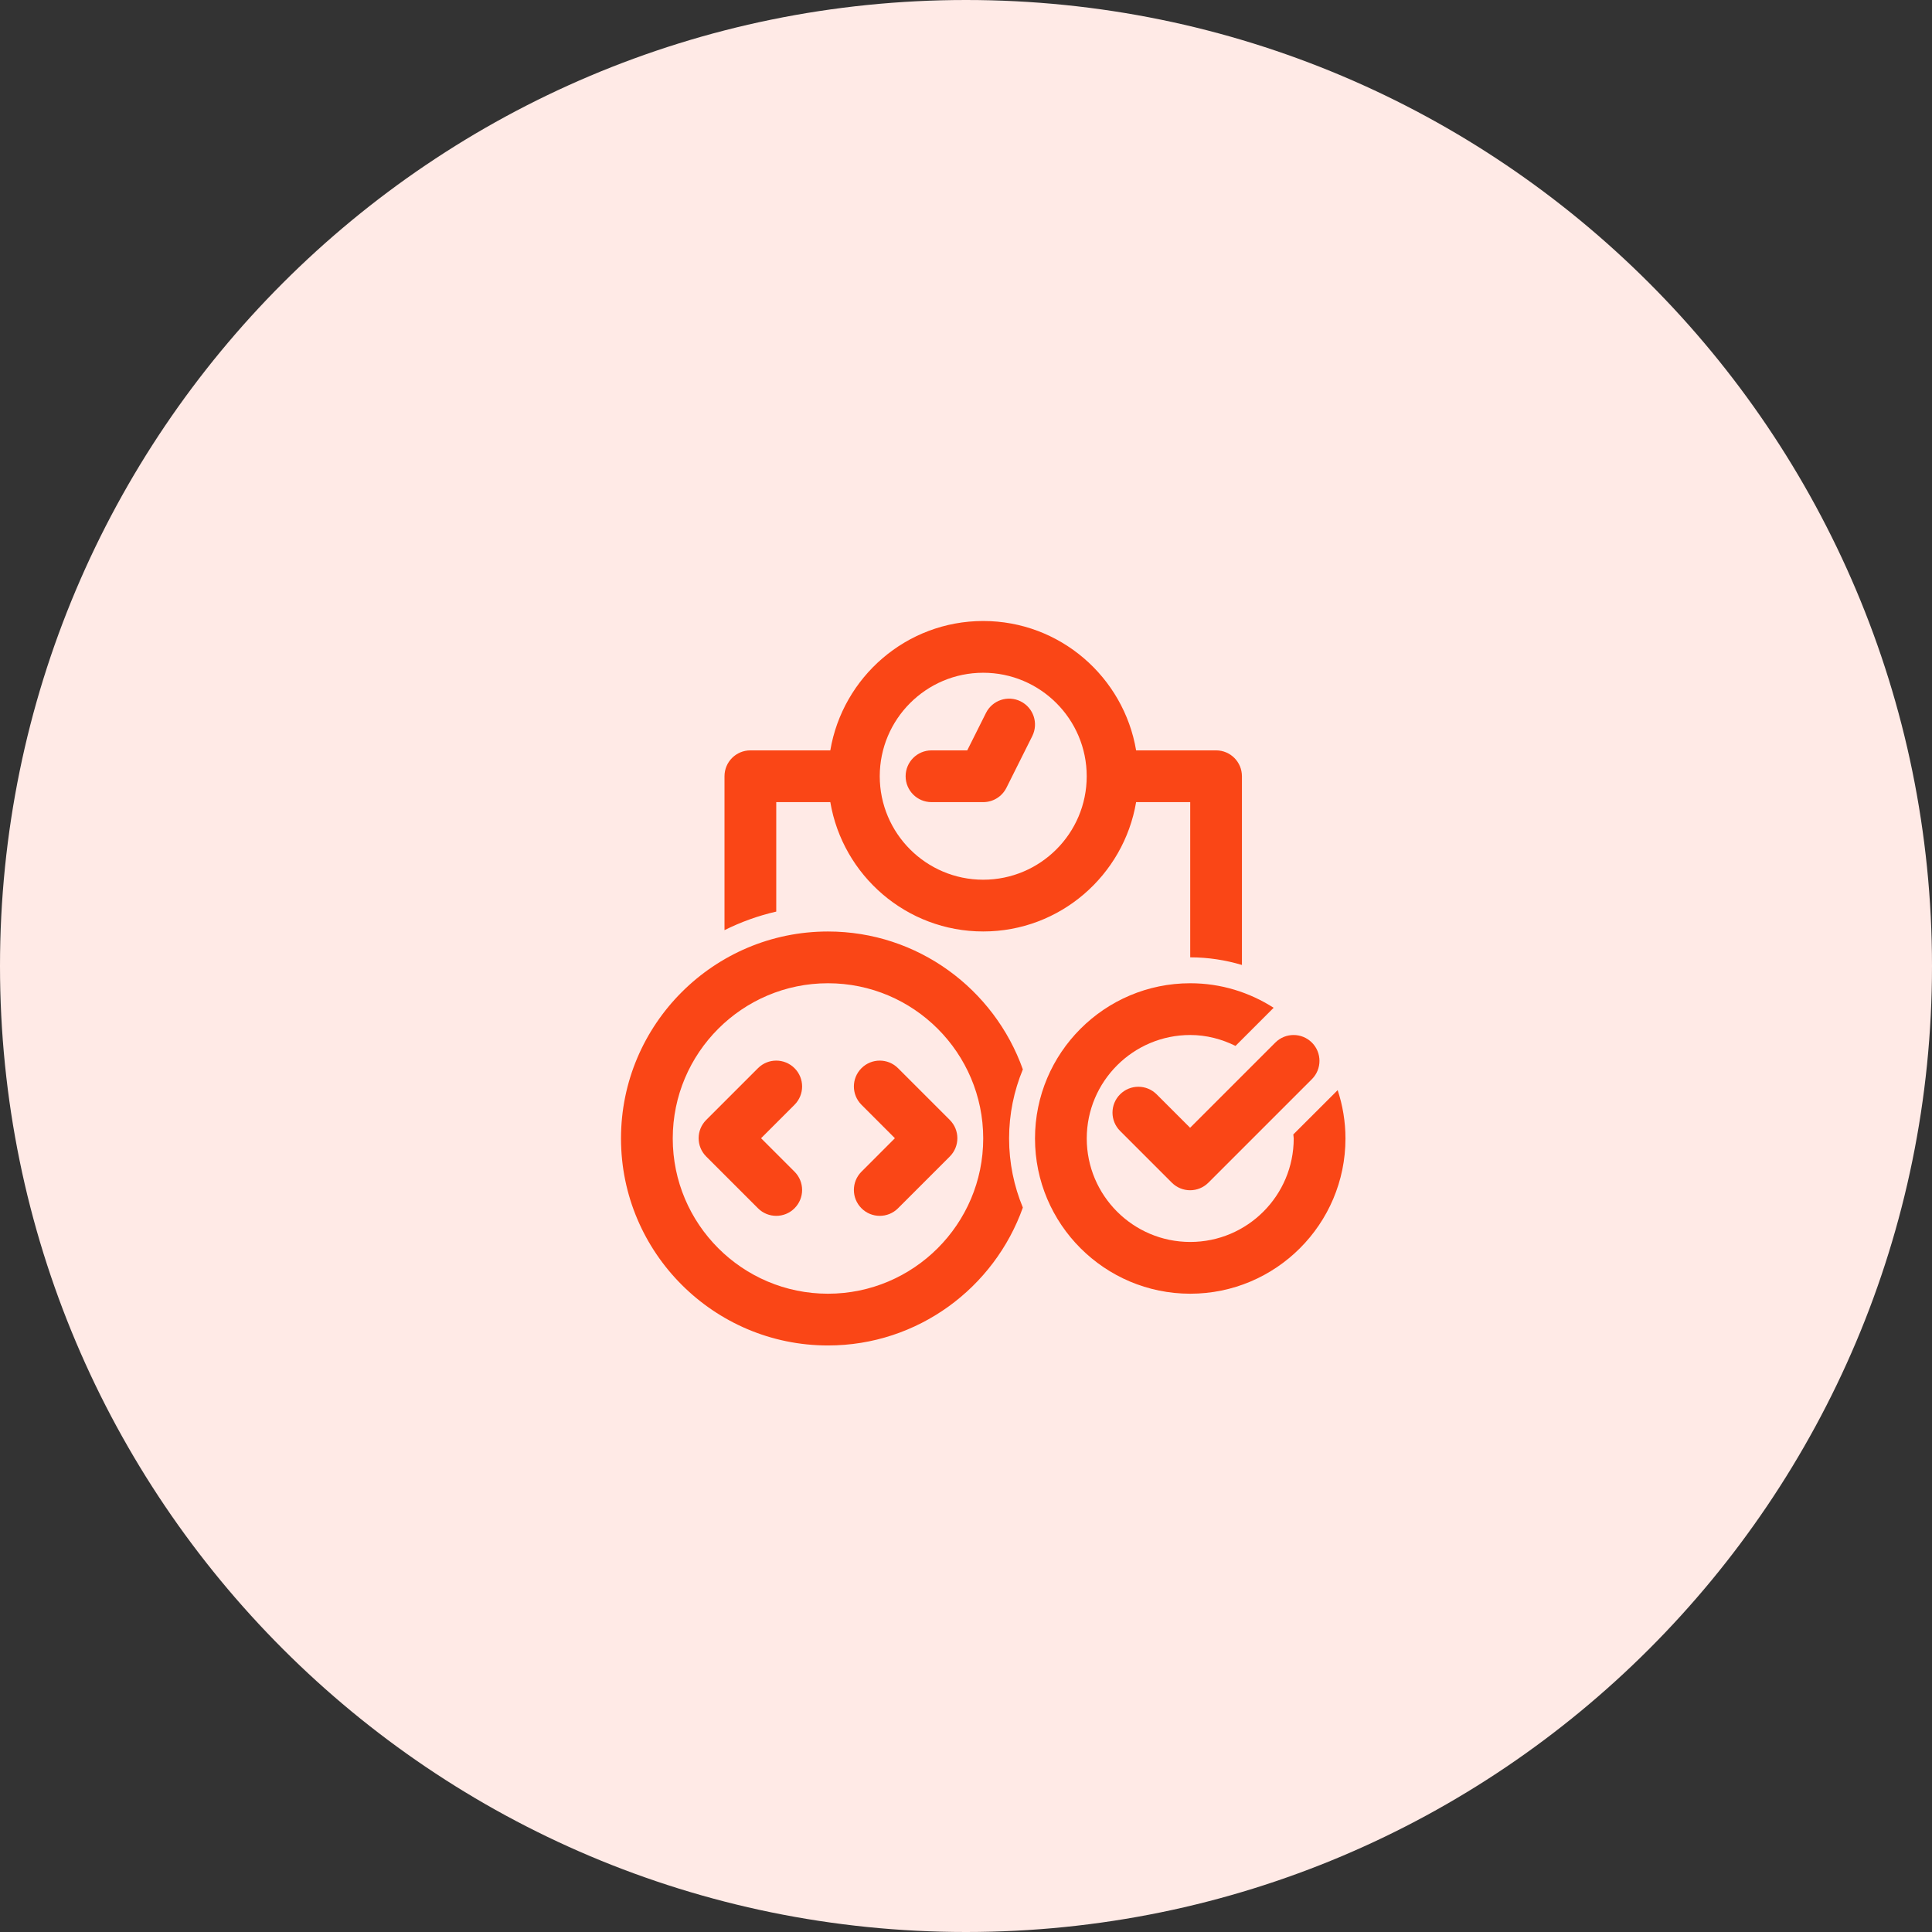 <svg width="56" height="56" viewBox="0 0 56 56" fill="none" xmlns="http://www.w3.org/2000/svg">
<rect x="0" y="0" width="56" height="56" fill="#333333" stroke="none"/>
<path d="M28 56C43.464 56 56 43.464 56 28C56 12.536 43.464 0 28 0C12.536 0 0 12.536 0 28C0 43.464 12.536 56 28 56Z" fill="#FFEAE6"/>
<path d="M22.5 35.242C22.308 35.242 22.116 35.169 21.97 35.022L20.47 33.522C20.177 33.229 20.177 32.755 20.47 32.462L21.97 30.962C22.262 30.669 22.737 30.669 23.03 30.962C23.323 31.255 23.323 31.729 23.03 32.022L22.06 32.992L23.03 33.962C23.323 34.255 23.323 34.729 23.03 35.022C22.884 35.169 22.692 35.242 22.5 35.242Z" fill="#FA4616"/>
<path d="M25.5 35.242C25.308 35.242 25.116 35.169 24.97 35.022C24.677 34.729 24.677 34.255 24.97 33.962L25.939 32.992L24.97 32.022C24.677 31.729 24.677 31.255 24.97 30.962C25.263 30.669 25.737 30.669 26.03 30.962L27.53 32.462C27.823 32.755 27.823 33.229 27.53 33.522L26.03 35.022C25.884 35.169 25.692 35.242 25.5 35.242Z" fill="#FA4616"/>
<path d="M29.249 32.999C29.249 32.29 29.392 31.615 29.648 30.997C28.821 28.672 26.605 27 23.999 27C20.691 27 18 29.691 18 32.999C18 36.307 20.691 38.999 23.999 38.999C26.605 38.999 28.821 37.327 29.648 35.002C29.392 34.384 29.249 33.708 29.249 32.999ZM23.999 37.499C21.518 37.499 19.5 35.481 19.5 32.999C19.5 30.518 21.518 28.5 23.999 28.5C26.481 28.5 28.499 30.518 28.499 32.999C28.499 35.481 26.481 37.499 23.999 37.499Z" fill="#FA4616"/>
<path d="M22.5 26.423V23.25H24.067C24.426 25.374 26.274 26.999 28.499 26.999C30.724 26.999 32.572 25.374 32.931 23.25H34.499V27.749C35.02 27.749 35.523 27.828 35.998 27.97V22.5C35.998 22.085 35.663 21.75 35.249 21.75H32.931C32.572 19.625 30.724 18 28.499 18C26.274 18 24.426 19.625 24.067 21.75H21.75C21.335 21.75 21 22.085 21 22.5V26.961C21.472 26.726 21.974 26.543 22.5 26.423ZM28.499 19.5C30.154 19.5 31.499 20.846 31.499 22.5C31.499 24.154 30.154 25.499 28.499 25.499C26.845 25.499 25.5 24.154 25.5 22.5C25.5 20.846 26.845 19.5 28.499 19.5Z" fill="#FA4616"/>
<path d="M37.487 32.883C37.489 32.922 37.499 32.959 37.499 33C37.499 34.654 36.154 35.999 34.5 35.999C32.845 35.999 31.5 34.654 31.5 33C31.5 31.346 32.845 30 34.5 30C34.972 30 35.414 30.12 35.812 30.316L36.917 29.211C36.218 28.763 35.39 28.5 34.5 28.5C32.018 28.5 30 30.518 30 33C30 35.481 32.018 37.499 34.5 37.499C36.981 37.499 38.999 35.481 38.999 33C38.999 32.51 38.918 32.039 38.773 31.598L37.487 32.883Z" fill="#FA4616"/>
<path d="M34.496 34.5C34.304 34.5 34.112 34.426 33.966 34.28L32.466 32.78C32.173 32.487 32.173 32.013 32.466 31.72C32.759 31.427 33.233 31.427 33.526 31.72L34.496 32.689L36.965 30.22C37.258 29.927 37.733 29.927 38.026 30.22C38.319 30.513 38.319 30.987 38.026 31.28L35.026 34.28C34.88 34.426 34.688 34.5 34.496 34.5Z" fill="#FA4616"/>
<path d="M28.5 23.25H27C26.585 23.25 26.25 22.914 26.25 22.5C26.25 22.086 26.585 21.75 27 21.75H28.036L28.579 20.665C28.765 20.294 29.215 20.144 29.585 20.33C29.956 20.515 30.106 20.965 29.921 21.336L29.171 22.836C29.043 23.09 28.784 23.25 28.5 23.25Z" fill="#FA4616"/>
</svg>
